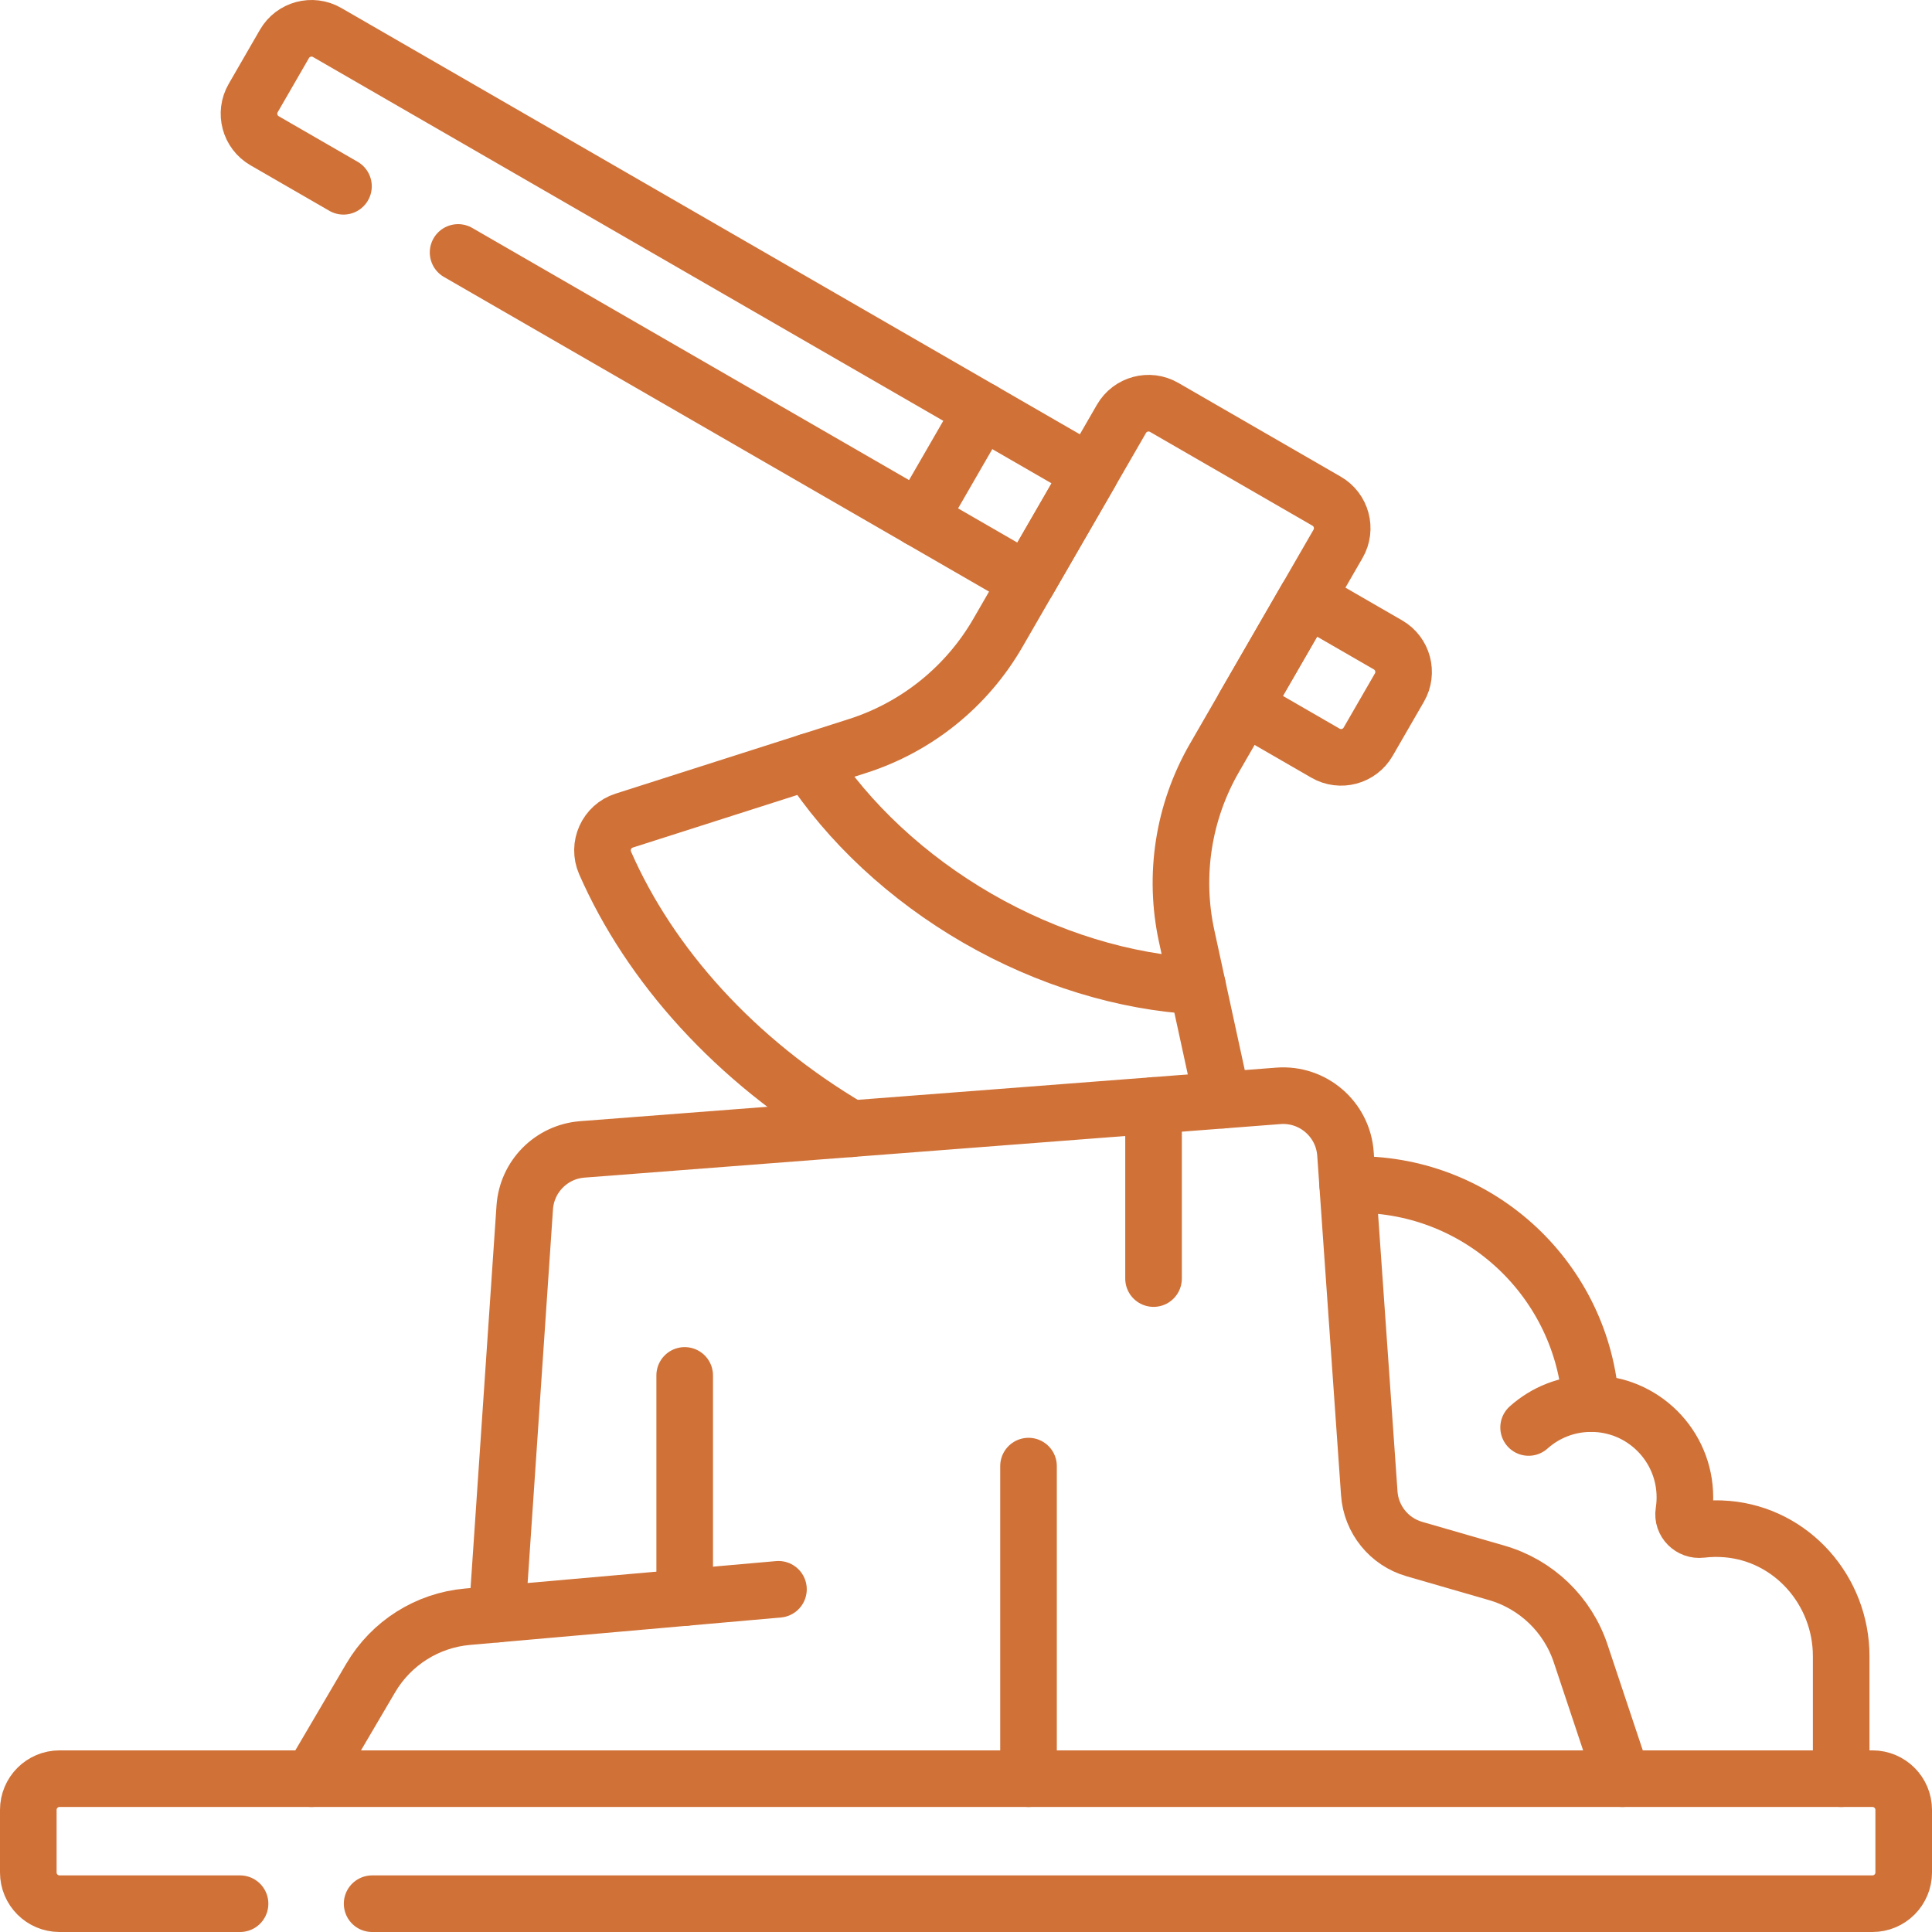 <svg xmlns="http://www.w3.org/2000/svg" xmlns:xlink="http://www.w3.org/1999/xlink" id="Capa_1" x="0px" y="0px" viewBox="0 0 512 512" style="enable-background:new 0 0 512 512;" xml:space="preserve" width="512" height="512"><g>	<g>		<path style="fill:none;stroke:#d07137;stroke-width:15;stroke-linecap:round;stroke-linejoin:round;stroke-miterlimit:10;" d="&#10;&#9;&#9;&#9;M98.617,504.5h397.6c4.575,0,8.283-3.709,8.283-8.283V479.65c0-4.575-3.709-8.283-8.283-8.283H15.783&#10;&#9;&#9;&#9;c-4.575,0-8.283,3.709-8.283,8.283v16.567c0,4.575,3.709,8.283,8.283,8.283h47.833"></path>		<path style="fill:none;stroke:#d07137;stroke-width:15;stroke-linecap:round;stroke-linejoin:round;stroke-miterlimit:10;" d="&#10;&#9;&#9;&#9;M429.95,471.367l-11.062-33.185c-3.447-10.34-11.758-18.323-22.228-21.351l-21.863-6.323c-6.676-1.931-11.437-7.823-11.923-14.756&#10;&#9;&#9;&#9;l-6.308-89.979c-0.643-9.171-8.63-16.064-17.797-15.359l-184.449,14.188c-8.204,0.631-14.701,7.187-15.258,15.396l-7.313,107.76&#10;&#9;&#9;&#9;l-7.847,0.692c-10.669,0.941-20.225,6.982-25.652,16.216l-15.694,26.701"></path>					<line style="fill:none;stroke:#d07137;stroke-width:15;stroke-linecap:round;stroke-linejoin:round;stroke-miterlimit:10;" x1="305.7" y1="338.833" x2="305.7" y2="292.956"></line>					<line style="fill:none;stroke:#d07137;stroke-width:15;stroke-linecap:round;stroke-linejoin:round;stroke-miterlimit:10;" x1="131.75" y1="427.757" x2="206.3" y2="421.179"></line>					<line style="fill:none;stroke:#d07137;stroke-width:15;stroke-linecap:round;stroke-linejoin:round;stroke-miterlimit:10;" x1="181.45" y1="364.499" x2="181.45" y2="423.372"></line>					<line style="fill:none;stroke:#d07137;stroke-width:15;stroke-linecap:round;stroke-linejoin:round;stroke-miterlimit:10;" x1="272.567" y1="388.533" x2="272.567" y2="471.367"></line>		<g>			<path style="fill:none;stroke:#d07137;stroke-width:15;stroke-linecap:round;stroke-linejoin:round;stroke-miterlimit:10;" d="&#10;&#9;&#9;&#9;&#9;M91.024,49.367L70.129,37.305c-3.962-2.287-5.319-7.353-3.032-11.315l8.283-14.347c2.287-3.962,7.353-5.319,11.315-3.032&#10;&#9;&#9;&#9;&#9;l202.223,116.732l-16.567,28.694L121.399,66.901"></path>			<path style="fill:none;stroke:#d07137;stroke-width:15;stroke-linecap:round;stroke-linejoin:round;stroke-miterlimit:10;" d="&#10;&#9;&#9;&#9;&#9;M351.261,199.596l-21.521-12.425l16.567-28.694l21.521,12.425c3.962,2.287,5.319,7.353,3.032,11.315l-8.283,14.347&#10;&#9;&#9;&#9;&#9;C360.289,200.526,355.223,201.883,351.261,199.596z"></path>			<path style="fill:none;stroke:#d07137;stroke-width:15;stroke-linecap:round;stroke-linejoin:round;stroke-miterlimit:10;" d="&#10;&#9;&#9;&#9;&#9;M323.938,291.554l-9.46-43.482c-3.504-16.108-0.879-32.944,7.363-47.22l32.749-56.723c2.287-3.962,0.93-9.028-3.032-11.315&#10;&#9;&#9;&#9;&#9;l-43.041-24.85c-3.962-2.287-9.028-0.93-11.315,3.032l-32.749,56.723c-8.242,14.276-21.51,24.968-37.212,29.987l-61.813,19.758&#10;&#9;&#9;&#9;&#9;c-4.688,1.498-7.04,6.725-5.065,11.233c11.785,26.892,34.369,52.394,65.148,70.428"></path>			<path style="fill:none;stroke:#d07137;stroke-width:15;stroke-linecap:round;stroke-linejoin:round;stroke-miterlimit:10;" d="&#10;&#9;&#9;&#9;&#9;M214.323,201.834c10.493,16.16,26.147,30.801,44.718,41.523c18.571,10.722,39.078,16.958,58.319,17.966"></path>							<line style="fill:none;stroke:#d07137;stroke-width:15;stroke-linecap:round;stroke-linejoin:round;stroke-miterlimit:10;" x1="260.224" y1="108.776" x2="243.657" y2="137.471"></line>		</g>	</g>	<path style="fill:none;stroke:#d07137;stroke-width:15;stroke-linecap:round;stroke-linejoin:round;stroke-miterlimit:10;" d="&#10;&#9;&#9;M357.142,313.912h2.435c32.95,0,59.896,25.642,62.011,58.057c0.026,0,0.052-0.002,0.078-0.002c13.724,0,24.85,11.126,24.85,24.85&#10;&#9;&#9;c0,1.32-0.104,2.615-0.303,3.879c-0.421,2.672,1.914,4.969,4.599,4.644c2.224-0.269,4.516-0.317,6.855-0.117&#10;&#9;&#9;c17.246,1.474,30.265,16.363,30.265,33.672v32.472"></path>	<path style="fill:none;stroke:#d07137;stroke-width:15;stroke-linecap:round;stroke-linejoin:round;stroke-miterlimit:10;" d="&#10;&#9;&#9;M405.098,378.296c4.397-3.936,10.203-6.329,16.569-6.329"></path></g></svg>
